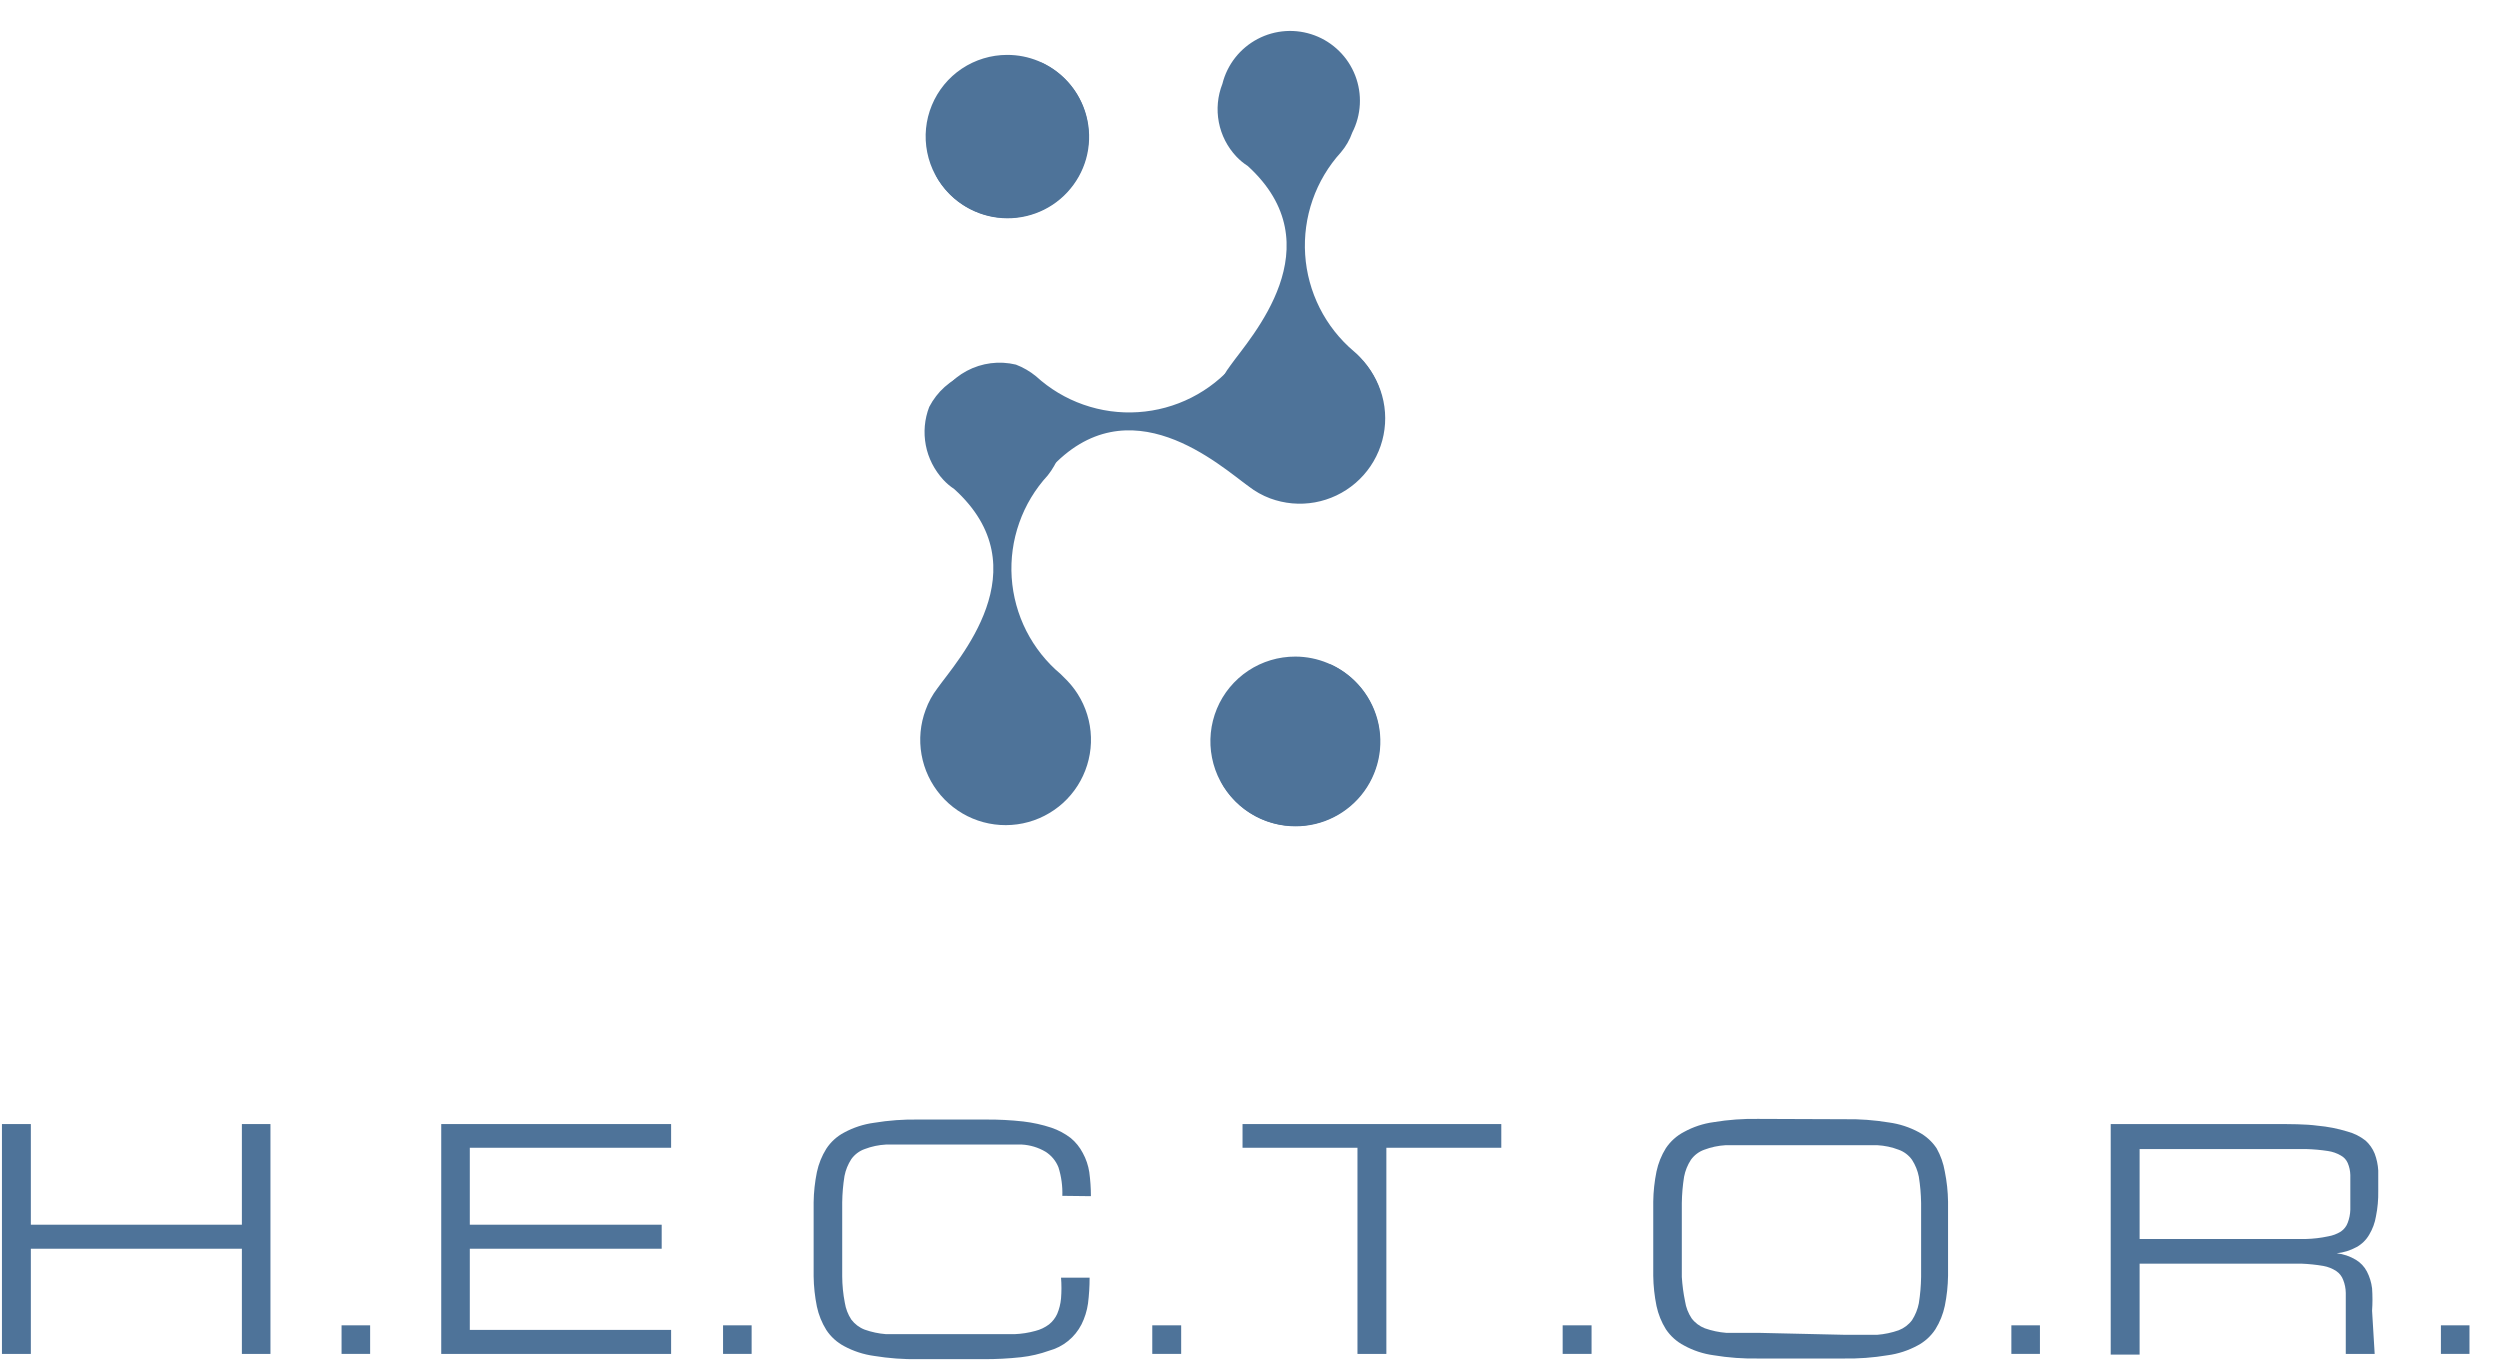 <?xml version="1.0" encoding="UTF-8"?>
<svg xmlns="http://www.w3.org/2000/svg" width="77" height="42" viewBox="0 0 77 42" fill="none">
  <path d="M7.45 34.621H8.33V41.701H7.45V38.461H0.95V41.701H0.06V34.621H0.95V37.721H7.45V34.621Z" fill="#4E7399"></path>
  <path d="M11.4 41.7H10.52V40.82H11.4V41.7Z" fill="#4E7399"></path>
  <path d="M13.59 41.701V34.621H20.67V35.351H14.47V37.721H20.38V38.461H14.47V40.961H20.67V41.701H13.59Z" fill="#4E7399"></path>
  <path d="M23.15 41.7H22.27V40.82H23.15V41.7Z" fill="#4E7399"></path>
  <path d="M32.72 36.832C32.73 36.534 32.69 36.236 32.6 35.952C32.521 35.753 32.381 35.585 32.2 35.472C31.978 35.341 31.727 35.266 31.47 35.252C31.17 35.252 30.8 35.252 30.36 35.252H28.29C27.89 35.252 27.56 35.252 27.29 35.252C27.064 35.264 26.841 35.311 26.63 35.392C26.465 35.451 26.322 35.559 26.22 35.702C26.118 35.86 26.046 36.036 26.01 36.222C25.967 36.49 25.944 36.76 25.94 37.032C25.94 37.352 25.94 37.732 25.94 38.172C25.94 38.612 25.94 38.992 25.94 39.312C25.942 39.584 25.968 39.855 26.02 40.122C26.049 40.307 26.117 40.485 26.22 40.642C26.325 40.781 26.467 40.889 26.63 40.952C26.843 41.028 27.065 41.075 27.29 41.092C27.56 41.092 27.89 41.092 28.29 41.092H30.36C30.7 41.092 31 41.092 31.25 41.092C31.467 41.083 31.681 41.05 31.89 40.992C32.042 40.954 32.185 40.886 32.31 40.792C32.417 40.706 32.503 40.596 32.56 40.472C32.625 40.319 32.665 40.157 32.68 39.992C32.697 39.779 32.697 39.565 32.68 39.352H33.56C33.56 39.619 33.544 39.886 33.51 40.152C33.478 40.374 33.411 40.59 33.31 40.792C33.209 40.989 33.069 41.163 32.896 41.303C32.724 41.443 32.524 41.544 32.31 41.602C32.032 41.702 31.744 41.769 31.45 41.802C31.065 41.844 30.678 41.864 30.29 41.862H28.29C27.831 41.87 27.373 41.836 26.92 41.762C26.598 41.718 26.286 41.616 26 41.462C25.777 41.344 25.588 41.172 25.45 40.962C25.312 40.74 25.214 40.497 25.16 40.242C25.098 39.935 25.064 39.624 25.06 39.312C25.06 38.972 25.06 38.592 25.06 38.172C25.06 37.752 25.06 37.372 25.06 37.032C25.064 36.719 25.098 36.408 25.16 36.102C25.214 35.846 25.312 35.603 25.45 35.382C25.588 35.171 25.777 34.999 26 34.882C26.286 34.727 26.598 34.625 26.92 34.582C27.373 34.507 27.831 34.474 28.29 34.482H30.36C30.748 34.479 31.135 34.499 31.52 34.542C31.812 34.576 32.1 34.64 32.38 34.732C32.596 34.805 32.799 34.913 32.98 35.052C33.133 35.179 33.258 35.335 33.35 35.512C33.451 35.695 33.518 35.895 33.55 36.102C33.583 36.347 33.6 36.594 33.6 36.842L32.72 36.832Z" fill="#4E7399"></path>
  <path d="M36.38 41.7H35.49V40.82H36.38V41.7Z" fill="#4E7399"></path>
  <path d="M46.24 34.621V35.351H42.7V41.701H41.81V35.351H38.27V34.621H46.24Z" fill="#4E7399"></path>
  <path d="M49.02 41.7H48.13V40.82H49.02V41.7Z" fill="#4E7399"></path>
  <path d="M56.82 34.472C57.275 34.464 57.731 34.498 58.18 34.572C58.502 34.616 58.814 34.717 59.1 34.872C59.322 34.99 59.512 35.162 59.65 35.372C59.773 35.593 59.858 35.833 59.9 36.082C59.962 36.388 59.996 36.7 60 37.012C60 37.352 60 37.732 60 38.152C60 38.572 60 38.952 60 39.292C59.996 39.605 59.962 39.916 59.9 40.222C59.846 40.477 59.748 40.721 59.61 40.942C59.472 41.153 59.283 41.325 59.06 41.442C58.774 41.597 58.462 41.699 58.14 41.742C57.691 41.817 57.235 41.85 56.78 41.842H54.15C53.691 41.85 53.233 41.817 52.78 41.742C52.461 41.699 52.152 41.597 51.87 41.442C51.644 41.325 51.452 41.153 51.31 40.942C51.172 40.721 51.074 40.477 51.02 40.222C50.958 39.916 50.924 39.605 50.92 39.292C50.92 38.952 50.92 38.572 50.92 38.152C50.92 37.732 50.92 37.352 50.92 37.012C50.924 36.7 50.958 36.388 51.02 36.082C51.074 35.827 51.172 35.583 51.31 35.362C51.452 35.151 51.644 34.979 51.87 34.862C52.152 34.707 52.461 34.605 52.78 34.562C53.233 34.487 53.691 34.454 54.15 34.462L56.82 34.472ZM56.82 41.112C57.207 41.112 57.54 41.112 57.82 41.112C58.045 41.094 58.267 41.047 58.48 40.972C58.643 40.909 58.785 40.802 58.89 40.662C58.992 40.504 59.064 40.327 59.1 40.142C59.143 39.874 59.166 39.603 59.17 39.332C59.17 39.012 59.17 38.632 59.17 38.192C59.17 37.752 59.17 37.372 59.17 37.052C59.166 36.781 59.143 36.51 59.1 36.242C59.064 36.057 58.992 35.88 58.89 35.722C58.788 35.579 58.645 35.471 58.48 35.412C58.269 35.331 58.046 35.284 57.82 35.272C57.547 35.272 57.213 35.272 56.82 35.272H54.15C53.76 35.272 53.42 35.272 53.15 35.272C52.924 35.285 52.702 35.332 52.49 35.412C52.325 35.471 52.182 35.579 52.08 35.722C51.977 35.88 51.906 36.057 51.87 36.242C51.827 36.51 51.804 36.781 51.8 37.052C51.8 37.372 51.8 37.752 51.8 38.192C51.8 38.632 51.8 39.012 51.8 39.332C51.816 39.584 51.849 39.835 51.9 40.082C51.928 40.268 51.997 40.445 52.1 40.602C52.205 40.742 52.347 40.849 52.51 40.912C52.723 40.987 52.945 41.034 53.17 41.052C53.44 41.052 53.78 41.052 54.17 41.052L56.82 41.112Z" fill="#4E7399"></path>
  <path d="M62.83 41.7H61.95V40.82H62.83V41.7Z" fill="#4E7399"></path>
  <path d="M73.14 41.701H72.25V40.371C72.25 40.161 72.25 39.971 72.25 39.821C72.248 39.684 72.221 39.548 72.17 39.421C72.13 39.311 72.056 39.217 71.96 39.151C71.839 39.071 71.703 39.017 71.56 38.991C71.338 38.953 71.114 38.93 70.89 38.921C70.62 38.921 70.29 38.921 69.89 38.921H65.9V41.721H65.01V34.621H70.01C70.56 34.621 71.01 34.621 71.38 34.671C71.692 34.699 72 34.759 72.3 34.851C72.504 34.905 72.694 35 72.86 35.131C72.982 35.241 73.078 35.378 73.14 35.531C73.203 35.698 73.24 35.873 73.25 36.051C73.25 36.241 73.25 36.451 73.25 36.681C73.255 36.943 73.232 37.204 73.18 37.461C73.147 37.663 73.075 37.856 72.97 38.031C72.877 38.191 72.742 38.323 72.58 38.411C72.391 38.514 72.184 38.579 71.97 38.601C72.178 38.624 72.38 38.693 72.56 38.801C72.704 38.887 72.822 39.012 72.9 39.161C72.984 39.323 73.038 39.499 73.06 39.681C73.076 39.911 73.076 40.141 73.06 40.371L73.14 41.701ZM65.9 38.161H70.02H71.02C71.248 38.155 71.476 38.129 71.7 38.081C71.842 38.058 71.978 38.007 72.1 37.931C72.196 37.865 72.27 37.771 72.31 37.661C72.359 37.533 72.386 37.398 72.39 37.261C72.39 37.101 72.39 36.921 72.39 36.701C72.39 36.481 72.39 36.331 72.39 36.191C72.387 36.064 72.36 35.938 72.31 35.821C72.268 35.723 72.194 35.642 72.1 35.591C71.977 35.519 71.841 35.471 71.7 35.451C71.478 35.417 71.254 35.397 71.03 35.391H70.03H65.9V38.161Z" fill="#4E7399"></path>
  <path d="M76.06 41.7H75.18V40.82H76.06V41.7Z" fill="#4E7399"></path>
  <path d="M28.62 12.533C28.861 12.066 29.265 11.704 29.755 11.515C30.245 11.326 30.787 11.323 31.279 11.506C31.772 11.69 32.18 12.047 32.427 12.51C32.673 12.974 32.742 13.512 32.62 14.023C32.537 14.247 32.419 14.456 32.27 14.643C31.882 15.065 31.583 15.561 31.393 16.102C31.202 16.642 31.123 17.216 31.16 17.788C31.198 18.36 31.351 18.919 31.61 19.43C31.87 19.941 32.23 20.395 32.67 20.763L32.87 20.963C33.195 21.302 33.424 21.722 33.532 22.18C33.64 22.637 33.624 23.115 33.484 23.564C33.345 24.013 33.088 24.417 32.74 24.733C32.391 25.048 31.965 25.265 31.505 25.36C31.044 25.455 30.567 25.425 30.122 25.273C29.677 25.121 29.281 24.852 28.975 24.495C28.669 24.138 28.465 23.705 28.383 23.242C28.301 22.779 28.345 22.303 28.51 21.863C28.595 21.626 28.717 21.403 28.87 21.203C29.48 20.343 32.1 17.513 29.39 15.063C29.265 14.98 29.151 14.883 29.05 14.773C28.776 14.477 28.591 14.11 28.515 13.714C28.439 13.318 28.475 12.909 28.62 12.533Z" fill="#4E7399"></path>
  <path d="M37.65 2.582C37.723 2.288 37.858 2.013 38.045 1.775C38.232 1.537 38.468 1.341 38.736 1.2C39.004 1.059 39.299 0.976 39.602 0.957C39.904 0.938 40.207 0.984 40.491 1.09C40.775 1.196 41.033 1.362 41.248 1.575C41.464 1.788 41.631 2.044 41.741 2.327C41.85 2.609 41.899 2.912 41.883 3.214C41.867 3.517 41.788 3.813 41.65 4.082C41.572 4.305 41.453 4.512 41.3 4.692C40.914 5.117 40.618 5.614 40.429 6.155C40.24 6.697 40.162 7.27 40.199 7.842C40.236 8.414 40.389 8.973 40.646 9.485C40.904 9.997 41.263 10.452 41.7 10.822C41.771 10.881 41.838 10.944 41.9 11.012C42.224 11.352 42.452 11.771 42.559 12.228C42.666 12.685 42.649 13.162 42.51 13.61C42.371 14.058 42.114 14.461 41.767 14.776C41.42 15.092 40.994 15.309 40.535 15.404C40.075 15.5 39.599 15.471 39.154 15.32C38.71 15.17 38.314 14.903 38.008 14.548C37.701 14.193 37.495 13.762 37.411 13.3C37.327 12.839 37.368 12.363 37.53 11.922C37.619 11.682 37.744 11.456 37.9 11.252C38.51 10.393 41.13 7.572 38.43 5.112C38.302 5.03 38.185 4.933 38.08 4.822C37.803 4.528 37.616 4.161 37.54 3.765C37.464 3.368 37.502 2.958 37.65 2.582Z" fill="#4E7399"></path>
  <path d="M29.8 15.23C29.333 14.988 28.971 14.585 28.782 14.095C28.593 13.604 28.59 13.062 28.773 12.57C28.957 12.078 29.314 11.67 29.777 11.423C30.241 11.176 30.779 11.107 31.29 11.23C31.514 11.316 31.724 11.437 31.91 11.59C32.333 11.976 32.829 12.274 33.37 12.463C33.91 12.653 34.483 12.732 35.055 12.694C35.627 12.657 36.185 12.505 36.696 12.246C37.207 11.988 37.661 11.628 38.03 11.19L38.22 10.98C38.56 10.656 38.98 10.429 39.437 10.323C39.894 10.216 40.371 10.234 40.819 10.374C41.267 10.514 41.67 10.771 41.984 11.12C42.299 11.468 42.515 11.894 42.61 12.353C42.705 12.813 42.675 13.29 42.523 13.734C42.371 14.178 42.103 14.574 41.747 14.879C41.391 15.185 40.96 15.39 40.498 15.473C40.036 15.556 39.56 15.513 39.12 15.35C38.882 15.261 38.66 15.136 38.46 14.98C37.6 14.37 34.77 11.75 32.32 14.46C32.237 14.588 32.14 14.705 32.03 14.81C31.734 15.08 31.368 15.262 30.974 15.336C30.581 15.411 30.174 15.374 29.8 15.23Z" fill="#4E7399"></path>
  <path d="M33.53 4.201C33.53 4.698 33.383 5.183 33.107 5.596C32.831 6.009 32.439 6.33 31.98 6.52C31.522 6.71 31.017 6.76 30.53 6.663C30.043 6.566 29.596 6.327 29.245 5.976C28.894 5.625 28.655 5.178 28.558 4.691C28.461 4.204 28.511 3.7 28.701 3.241C28.891 2.782 29.212 2.39 29.625 2.114C30.038 1.839 30.523 1.691 31.02 1.691C31.35 1.69 31.677 1.754 31.982 1.88C32.287 2.005 32.564 2.19 32.798 2.424C33.031 2.657 33.216 2.934 33.341 3.239C33.467 3.544 33.531 3.871 33.53 4.201Z" fill="#4E7399"></path>
  <path d="M32.06 1.922C32.261 2.294 32.367 2.709 32.37 3.132C32.369 3.55 32.263 3.962 32.062 4.329C31.86 4.696 31.571 5.007 31.219 5.233C30.867 5.46 30.465 5.595 30.047 5.626C29.63 5.657 29.212 5.584 28.83 5.412C29.02 5.762 29.291 6.062 29.621 6.287C29.95 6.511 30.328 6.654 30.724 6.704C31.119 6.753 31.521 6.708 31.896 6.571C32.27 6.435 32.607 6.211 32.877 5.918C33.148 5.625 33.346 5.273 33.453 4.889C33.56 4.505 33.574 4.101 33.494 3.71C33.414 3.32 33.243 2.954 32.993 2.643C32.744 2.332 32.424 2.085 32.06 1.922Z" fill="#4E7399"></path>
  <g style="mix-blend-mode:screen">
    <path d="M30.11 3.202C29.68 3.562 29.5 4.092 29.29 4.112C29.08 4.132 28.9 3.282 29.6 2.642C30.3 2.002 31.15 2.272 31.09 2.482C31.03 2.692 30.51 2.812 30.11 3.202Z" fill="#4E7399"></path>
  </g>
  <path d="M42.5 22.823C42.502 23.34 42.35 23.846 42.064 24.276C41.778 24.707 41.37 25.043 40.893 25.242C40.416 25.441 39.89 25.493 39.383 25.393C38.876 25.293 38.41 25.044 38.044 24.678C37.679 24.313 37.43 23.847 37.33 23.339C37.229 22.832 37.282 22.307 37.48 21.829C37.679 21.352 38.015 20.944 38.446 20.658C38.877 20.372 39.383 20.221 39.9 20.223C40.589 20.225 41.248 20.5 41.735 20.987C42.222 21.474 42.497 22.134 42.5 22.823Z" fill="#4E7399"></path>
  <path d="M40.96 20.453C41.176 20.834 41.29 21.265 41.29 21.703C41.29 22.046 41.222 22.385 41.091 22.702C40.96 23.019 40.768 23.306 40.525 23.549C40.283 23.791 39.995 23.983 39.679 24.114C39.362 24.246 39.023 24.313 38.68 24.313C38.311 24.314 37.946 24.236 37.61 24.083C37.808 24.448 38.09 24.761 38.432 24.995C38.775 25.23 39.169 25.379 39.581 25.43C39.993 25.482 40.411 25.434 40.801 25.292C41.191 25.149 41.541 24.916 41.823 24.611C42.105 24.305 42.309 23.938 42.42 23.537C42.531 23.137 42.545 22.716 42.461 22.31C42.376 21.903 42.196 21.523 41.935 21.2C41.674 20.877 41.34 20.621 40.96 20.453Z" fill="#4E7399"></path>
  <g style="mix-blend-mode:screen">
    <path d="M38.9 21.781C38.45 22.151 38.26 22.711 38.05 22.721C37.84 22.731 37.65 21.861 38.37 21.201C39.09 20.541 39.99 20.811 39.92 21.031C39.85 21.251 39.36 21.371 38.9 21.781Z" fill="#4E7399"></path>
  </g>
</svg>
